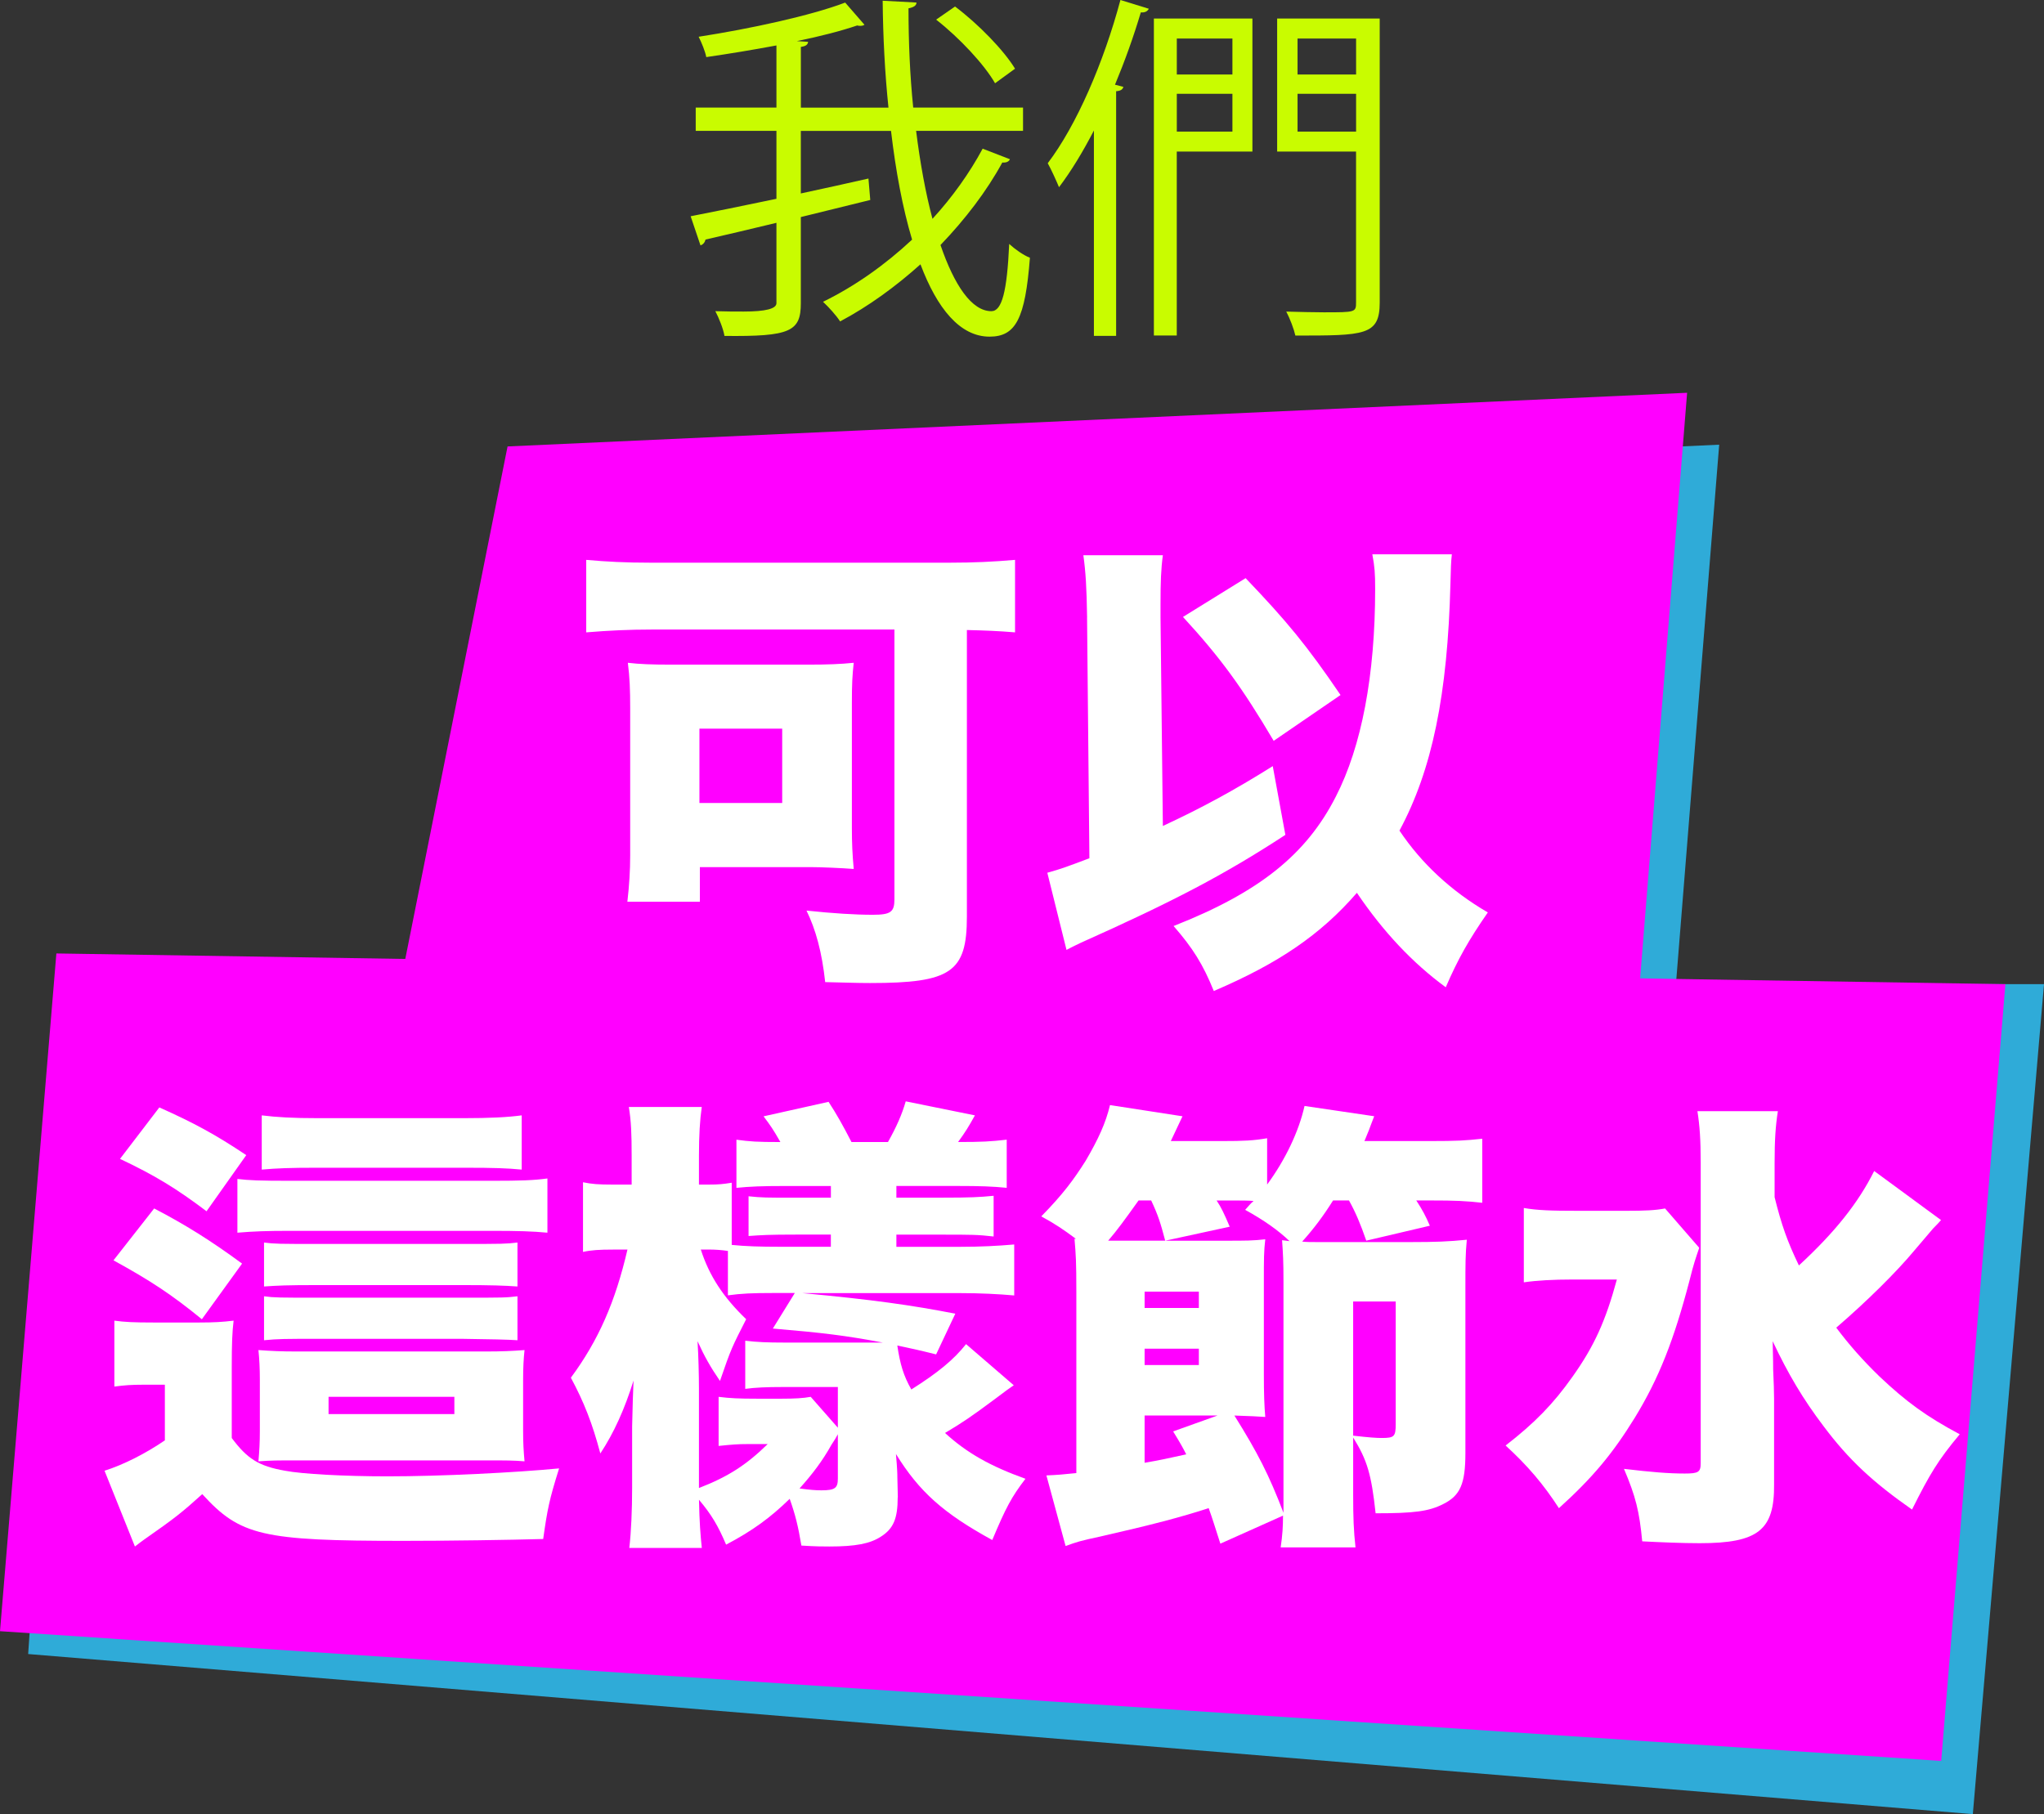 <?xml version="1.0" encoding="UTF-8"?><svg xmlns="http://www.w3.org/2000/svg" viewBox="0 0 507.21 450.23"><rect x="0" y="0" width="507.21" height="450.23" fill="#333333" stroke="none"/><defs><style>.d{fill:#fff;}.e{fill:#f0f;}.f{fill:#2fabd8;}.g{fill:#c9fc00;}</style></defs><g id="a"/><g id="b"><g id="c"><g><g><polygon class="f" points="410.68 309.04 144.04 270.06 174.82 122 426.61 110.36 410.68 309.04"/><polygon class="f" points="489.55 450.23 6.99 410.5 18.32 244.25 507.21 244.25 489.55 450.23"/></g><g><polygon class="e" points="402.71 296.17 96.38 258.99 125.95 110.8 418.65 97.48 402.71 296.17"/><polygon class="e" points="481.7 437.03 0 404.83 13.99 236.63 497.63 244.25 481.7 437.03"/></g><g><path class="d" d="M161.72,156.24c-5.57,0-10.44,.23-16.25,.7v-17.99c5.11,.46,9.75,.7,16.01,.7h74.15c5.92,0,10.91-.23,16.25-.7v17.99c-4.29-.35-7.08-.46-11.95-.58v71.13c0,13.81-3.95,16.48-24.02,16.48-3.48,0-5.92-.12-11.14-.23-.81-7.43-2.32-13-4.64-17.75,6.61,.7,12.07,1.04,16.48,1.04s5.34-.7,5.34-3.83v-66.96h-60.23Zm49.67,49.32c0,3.6,.12,6.38,.46,10.1-3.02-.23-8.12-.46-10.79-.46h-27.39v8.59h-17.99c.46-3.95,.7-7.77,.7-11.49v-36.55c0-4.53-.12-7.66-.58-11.26,2.9,.35,6.03,.46,10.79,.46h34c4.64,0,8.01-.12,11.26-.46-.35,3.25-.46,5.11-.46,10.1v30.98Zm-37.83-6.27h20.54v-18.45h-20.54v18.45Z"/><path class="d" d="M269.76,153.23c-.12-7.54-.35-11.26-.93-15.43h19.73c-.46,3.37-.58,6.61-.58,12.18v3.25l.58,51.76c9.75-4.53,17.64-8.82,27.27-14.85l3.13,17.06c-15.09,9.86-27.73,16.48-50.83,26.81-.7,.35-2.2,1.04-3.48,1.74l-4.76-19.15c3.37-.93,5.22-1.62,10.44-3.6l-.58-59.76Zm90.51-15.67c-.23,2.2-.23,3.02-.35,7.31-.7,27.5-4.53,46.19-12.65,61.27,5.45,8.12,12.76,14.97,21.93,20.31-4.76,6.85-7.43,11.6-10.44,18.57-8.24-6.03-15.55-13.81-22.05-23.44-9.05,10.44-19.5,17.52-35.51,24.37-2.67-6.61-5.22-10.68-9.98-16.13,21.24-8.35,32.96-17.75,40.27-32.14,6.38-12.42,9.75-30.06,9.75-51.52,0-3.95-.12-5.45-.7-8.59h19.73Zm-51.18,5.92c10.21,10.68,15.2,16.71,23.56,29.01l-16.59,11.37c-7.89-13.34-13.23-20.66-22.51-30.75l15.55-9.63Z"/><path class="d" d="M57.51,356.89c3.83,5.11,6.61,6.96,13.23,8.12,4.18,.81,14.74,1.39,25.41,1.39,13.34,0,31.68-.93,42.59-1.97-2.44,7.77-2.9,10.1-3.95,17.52-8.59,.23-22.4,.46-34.7,.46-35.04,0-40.5-1.28-49.9-11.6-4.87,4.41-6.73,5.92-14.39,11.26-.81,.58-1.28,.93-2.32,1.74l-7.54-18.8c4.76-1.51,10.21-4.29,14.97-7.54v-13.81h-5.34c-2.9,0-4.64,.12-7.19,.46v-16.36c2.55,.35,4.87,.46,9.63,.46h11.49c3.48,0,5.69-.12,8.47-.46-.35,2.9-.46,5.8-.46,11.37v17.75Zm-19.26-56.98c7.77,4.06,13.93,7.89,21.82,13.69l-9.98,13.81c-7.54-6.15-12.65-9.52-21.93-14.62l10.1-12.88Zm1.28-25.07c8.59,3.83,13.93,6.73,21.58,11.84l-9.86,13.93c-7.54-5.69-12.88-8.94-21.47-13l9.75-12.76Zm19.38,17.75c2.9,.35,5.34,.46,13.23,.46h50.01c7.19,0,10.33-.12,13.69-.58v13.46c-3.6-.35-7.43-.46-13.69-.46h-50.01c-6.03,0-9.17,.12-13.23,.46v-13.34Zm5.57,49.78c0-2.67-.12-5.11-.35-7.31,3.13,.23,5.69,.35,9.28,.35h47.35c3.71,0,6.38-.12,9.4-.35-.23,2.09-.35,4.41-.35,7.31v12.76c0,3.02,.12,4.99,.35,7.54-2.79-.23-4.64-.23-9.17-.23h-47.58c-4.53,0-5.92,0-9.28,.23,.23-2.55,.35-4.76,.35-7.43v-12.88Zm.46-65.56c3.71,.46,7.66,.7,14.16,.7h35.74c6.73,0,11.14-.23,14.62-.7v13.46c-3.6-.35-7.08-.46-13.69-.46h-37.48c-6.15,0-9.52,.12-13.34,.46v-13.46Zm.58,31.56c2.67,.35,3.71,.35,13.34,.35h35.86c10.1,0,10.68,0,13.69-.35v10.91c-3.13-.23-6.61-.35-13.69-.35h-35.86c-7.77,0-9.98,.12-13.34,.35v-10.91Zm0,13.34c2.55,.35,3.83,.35,13.34,.35h35.86c10.44,0,10.68,0,13.69-.35v10.91q-3.25-.23-13.69-.35h-35.86c-8.01,0-9.86,0-13.34,.35v-10.91Zm16.01,29.24h31.22v-4.29h-31.22v4.29Z"/><path class="d" d="M222.76,371.62c0,5.22-1.04,7.77-4.18,9.75-2.67,1.74-6.27,2.44-12.76,2.44-1.74,0-3.25,0-6.96-.23-.81-4.87-1.51-7.66-2.9-11.6-4.76,4.64-9.17,7.89-15.78,11.37-1.97-4.64-3.6-7.43-6.73-11.14,.12,5.69,.35,8.59,.7,11.95h-17.99c.46-3.95,.7-9.4,.7-14.97v-15.2c.12-5.11,.23-8.94,.35-11.37-2.2,7.08-4.87,13-8.24,18.1-1.97-7.43-4.06-12.76-7.31-18.8,6.85-9.28,11.02-18.8,14.04-31.8h-3.6c-3.37,0-5.34,.12-7.43,.58v-17.29c2.2,.46,3.83,.58,7.43,.58h4.64v-7.19c0-5.34-.12-8.59-.7-12.07h18.1c-.46,3.13-.7,7.08-.7,12.07v7.19h2.44c2.44,0,3.6-.12,5.69-.46v15.43c3.37,.35,7.19,.46,11.84,.46h12.76v-3.02h-8.7c-6.61,0-8.47,.12-11.72,.35v-9.86c3.37,.35,4.29,.35,11.49,.35h8.94v-2.9h-11.37c-5.69,0-8.7,.12-12.07,.46v-11.95c3.37,.46,5.11,.58,10.91,.58-1.86-3.25-2.44-4.06-4.18-6.38l16.13-3.6c1.97,3.02,3.48,5.69,5.69,9.98h9.05c2.09-3.71,3.48-6.85,4.41-10.1l17.17,3.48c-1.62,2.9-2.32,4.06-4.18,6.61,5.92,0,8.12-.12,12.07-.58v11.95c-3.6-.35-6.5-.46-12.18-.46h-15.2v2.9h11.37c7.19,0,9.17-.12,12.76-.46v10.1c-3.95-.46-5.57-.46-12.76-.46h-11.37v3.02h15.78c5.22,0,9.4-.23,13.46-.58v12.65c-3.95-.35-8.47-.58-13.46-.58h-39.11c17.41,1.62,27.27,3.02,37.95,5.11l-4.76,10.1c-4.64-1.16-6.38-1.51-9.63-2.2,.7,4.64,1.51,7.43,3.48,10.91,6.61-4.18,10.56-7.43,13.58-11.26l11.84,10.21q-.93,.58-4.76,3.48c-5.92,4.41-8.01,5.8-12.3,8.36,5.45,4.99,11.26,8.24,19.96,11.37-3.48,4.53-4.87,7.19-8.24,15.2-12.07-6.61-18.1-11.95-23.9-21.35,.35,3.95,.35,5.11,.35,5.69l.12,5.11Zm-14.85-27.39h-13.81c-3.71,0-6.73,.12-9.17,.46v-11.95c2.9,.35,5.57,.46,9.63,.46h24.49c-9.17-1.74-14.97-2.44-27.27-3.48l5.45-8.82h-5.34c-5.34,0-7.89,.12-11.26,.58v-11.02c-1.62-.23-3.02-.35-4.87-.35h-1.86c2.09,6.5,5.57,11.84,11.26,17.29-3.48,6.85-3.71,7.19-6.5,15.32-2.32-3.37-3.83-6.03-5.57-9.86,.23,3.6,.35,8.47,.35,11.72v24.72c7.19-2.79,11.72-5.69,17.06-10.91h-4.99c-2.44,0-3.83,.12-7.19,.46v-12.18c2.79,.35,4.99,.46,9.52,.46h6.15c3.25,0,5.34-.12,7.19-.46l6.73,7.66v-10.1Zm0,11.72q-.46,.93-1.62,2.67c-2.2,3.95-4.76,7.31-7.89,10.79,2.67,.35,3.95,.46,5.45,.46,3.37,0,4.06-.58,4.06-2.9v-11.02Z"/><path class="d" d="M302.83,383.11c-1.39-4.29-1.86-5.92-2.9-8.82-6.73,2.2-14.27,4.18-27.04,7.08-4.87,1.04-5.57,1.28-8.47,2.32l-4.76-17.52c2.78-.12,4.06-.23,7.43-.58v-44.91c0-7.66-.12-9.28-.46-13.23h.35c-3.13-2.32-4.99-3.6-8.59-5.57,5.34-5.45,8.01-9.05,11.02-13.81,3.13-5.34,4.99-9.4,6.03-13.81l17.99,2.78q-.7,1.51-2.9,6.15h12.76c5.45,0,7.77-.12,11.14-.7v11.49c4.53-6.15,7.89-13.23,9.28-19.5l17.29,2.55c-.58,1.51-1.04,2.67-1.28,3.37-.7,1.62-.81,2.09-1.16,2.79h16.25c6.73,0,8.82-.12,13-.58v15.9c-4.18-.46-6.5-.58-13-.58h-3.37c1.51,2.32,2.32,3.83,3.37,6.27l-15.78,3.71c-1.39-4.06-2.67-7.08-4.29-9.98h-3.95c-2.32,3.71-4.64,6.85-7.66,10.21,1.04,.12,2.2,.12,3.6,.12h23.44c5.92,0,9.28-.12,13.81-.58-.35,3.71-.35,5.92-.35,12.07v40.85c0,7.66-1.28,10.56-5.45,12.65-3.6,1.86-7.31,2.32-16.83,2.32-1.04-9.63-2.09-13.23-5.57-18.8v14.27c0,5.57,.12,8.82,.58,13h-18.57c.46-3.13,.58-5.22,.58-7.89l-15.55,6.96Zm-13.69-75.2c-1.16-4.41-1.74-6.27-3.48-9.98h-3.13c-3.48,4.87-5.34,7.43-7.54,9.98h14.16Zm-5.11,16.71h13.46v-4.06h-13.46v4.06Zm0,14.16h13.46v-4.06h-13.46v4.06Zm0,24.25c3.48-.58,6.15-1.16,10.33-2.09-.7-1.39-1.39-2.67-3.25-5.69l11.02-3.95h-18.1v11.72Zm29.59-22.16c0,5.11,.12,8.12,.35,10.79-1.51-.12-4.06-.23-7.66-.35,5.8,9.28,8.59,14.74,12.18,24.14v-57.21c0-5.45-.12-7.08-.35-10.44,.93,.12,1.16,.12,1.86,.23-2.78-2.67-6.38-5.22-11.02-7.77,.93-1.04,1.39-1.62,2.09-2.2-1.04-.12-3.48-.12-5.11-.12h-4.06c1.16,1.74,1.86,3.25,3.25,6.5l-16.01,3.48h14.85c5.34,0,6.85,0,9.98-.35-.35,3.13-.35,4.64-.35,10.68v22.63Zm22.16-17.87v33.3c3.95,.46,5.8,.58,7.08,.58,3.13,0,3.48-.35,3.48-3.48v-30.4h-10.56Z"/><path class="d" d="M421.66,309.66c-.93,2.79-1.28,3.6-2.44,8.24-3.83,14.62-7.54,24.14-13.58,34-5.45,8.82-10.33,14.74-18.8,22.4-3.83-5.92-7.77-10.56-13.23-15.55,7.19-5.57,11.84-10.33,16.59-17.06,5.45-7.66,8.24-13.93,11.02-24.14h-10.91c-4.87,0-8.94,.23-12.18,.7v-18.45c3.37,.58,6.61,.7,13.58,.7h11.72c4.87,0,7.31-.12,9.75-.58l8.47,9.75Zm59.99-6.85q-.58,.7-1.97,2.09-.58,.7-4.64,5.45c-4.53,5.45-11.95,12.76-19.38,19.15,3.13,4.18,6.5,8.01,10.68,12.07,6.73,6.38,11.72,9.98,19.96,14.39-5.34,6.38-7.43,9.86-11.84,18.68-9.63-6.73-15.67-12.3-21.93-20.66-5.11-6.73-8.82-13-12.65-21.12,.12,5.45,.12,5.57,.12,6.96q.23,4.87,.23,7.31v21.24c.12,11.37-3.95,14.62-18.45,14.62-4.53,0-9.63-.23-14.27-.46-.7-7.43-1.62-11.14-4.53-17.99,6.85,.81,11.02,1.16,15.09,1.16,3.37,0,3.95-.35,3.95-2.55v-74.73c0-5.45-.23-8.94-.81-12.65h19.96c-.58,3.71-.81,7.19-.81,12.88v8.47c1.74,6.96,3.13,10.91,6.03,16.94,8.94-8.24,14.74-15.55,18.68-23.44l16.59,12.18Z"/></g><g><path class="g" d="M227.33,32.48c.99,7.94,2.35,15.43,4.06,21.83,4.96-5.41,9.2-11.37,12.45-17.41l6.77,2.62c-.27,.63-.99,.9-1.89,.81-3.88,7.13-9.2,14.08-15.34,20.48,3.43,10.01,7.76,16.42,12.63,16.42,2.62,0,3.88-4.87,4.42-16.69,1.35,1.26,3.52,2.8,5.14,3.43-1.17,15.16-3.52,19.58-10.02,19.58-7.31,0-12.99-6.95-17.14-17.95-6.14,5.5-12.81,10.38-19.94,14.17-.99-1.53-2.8-3.52-4.24-4.87,7.94-3.88,15.43-9.2,22.1-15.43-2.35-7.85-4.06-17.05-5.23-26.98h-22.38v15.52c5.5-1.17,11.19-2.44,16.78-3.7l.45,5.32-17.23,4.24v21.38c0,7.04-2.62,8.3-18.95,8.12-.27-1.71-1.35-4.42-2.26-6.14,2.53,.09,4.96,.09,7.04,.09q8.12,0,8.12-2.08v-19.94c-6.77,1.62-12.81,3.07-17.59,4.15-.18,.72-.63,1.26-1.26,1.44l-2.44-7.22c5.59-1.08,13.08-2.62,21.29-4.33v-16.87h-20.03v-5.77h20.03V11.28c-5.77,1.08-11.82,2.08-17.41,2.89-.27-1.44-1.17-3.61-1.89-5.05,12.81-1.98,27.79-5.23,36.36-8.48l4.78,5.5c-.27,.18-.54,.27-.99,.27-.27,0-.54,0-.81-.09-3.97,1.35-9.2,2.71-14.98,3.88l2.8,.18c-.09,.72-.54,1.08-1.8,1.26v15.07h21.74c-.9-8.66-1.35-17.59-1.44-26.53l8.39,.45c0,.72-.63,1.17-1.98,1.44,0,8.3,.36,16.69,1.17,24.63h27.25v5.77h-26.53ZM236.99,1.62c5.77,4.33,12.09,10.83,14.89,15.43l-4.96,3.61c-2.62-4.6-8.84-11.28-14.62-15.79l4.69-3.25Z"/><path class="g" d="M271.45,83.37V32.39c-2.71,5.23-5.59,10.01-8.66,14.07-.63-1.53-1.98-4.51-2.8-5.95,7.13-9.38,13.89-24.99,18.04-40.51l7.04,2.17c-.36,.72-1.08,.99-1.98,.9-1.8,6.04-3.97,12.09-6.41,17.95l2.08,.54c-.18,.63-.63,.99-1.8,1.08v60.72h-5.5ZM310.78,4.6V37.62h-18.77v45.65h-5.68V4.6h24.45Zm-4.96,4.96h-13.8v8.93h13.8V9.56Zm-13.8,23.1h13.8v-9.38h-13.8v9.38Zm50.35-28.06V75.07c0,8.21-3.7,8.21-20.93,8.21-.36-1.62-1.35-4.24-2.26-5.95,3.43,.09,6.68,.18,9.29,.18,7.94,0,8.03,0,8.03-2.53V37.62h-19.58V4.6h25.44Zm-5.86,4.96h-14.53v8.93h14.53V9.56Zm-14.53,23.1h14.53v-9.38h-14.53v9.38Z"/></g></g></g></g></svg>